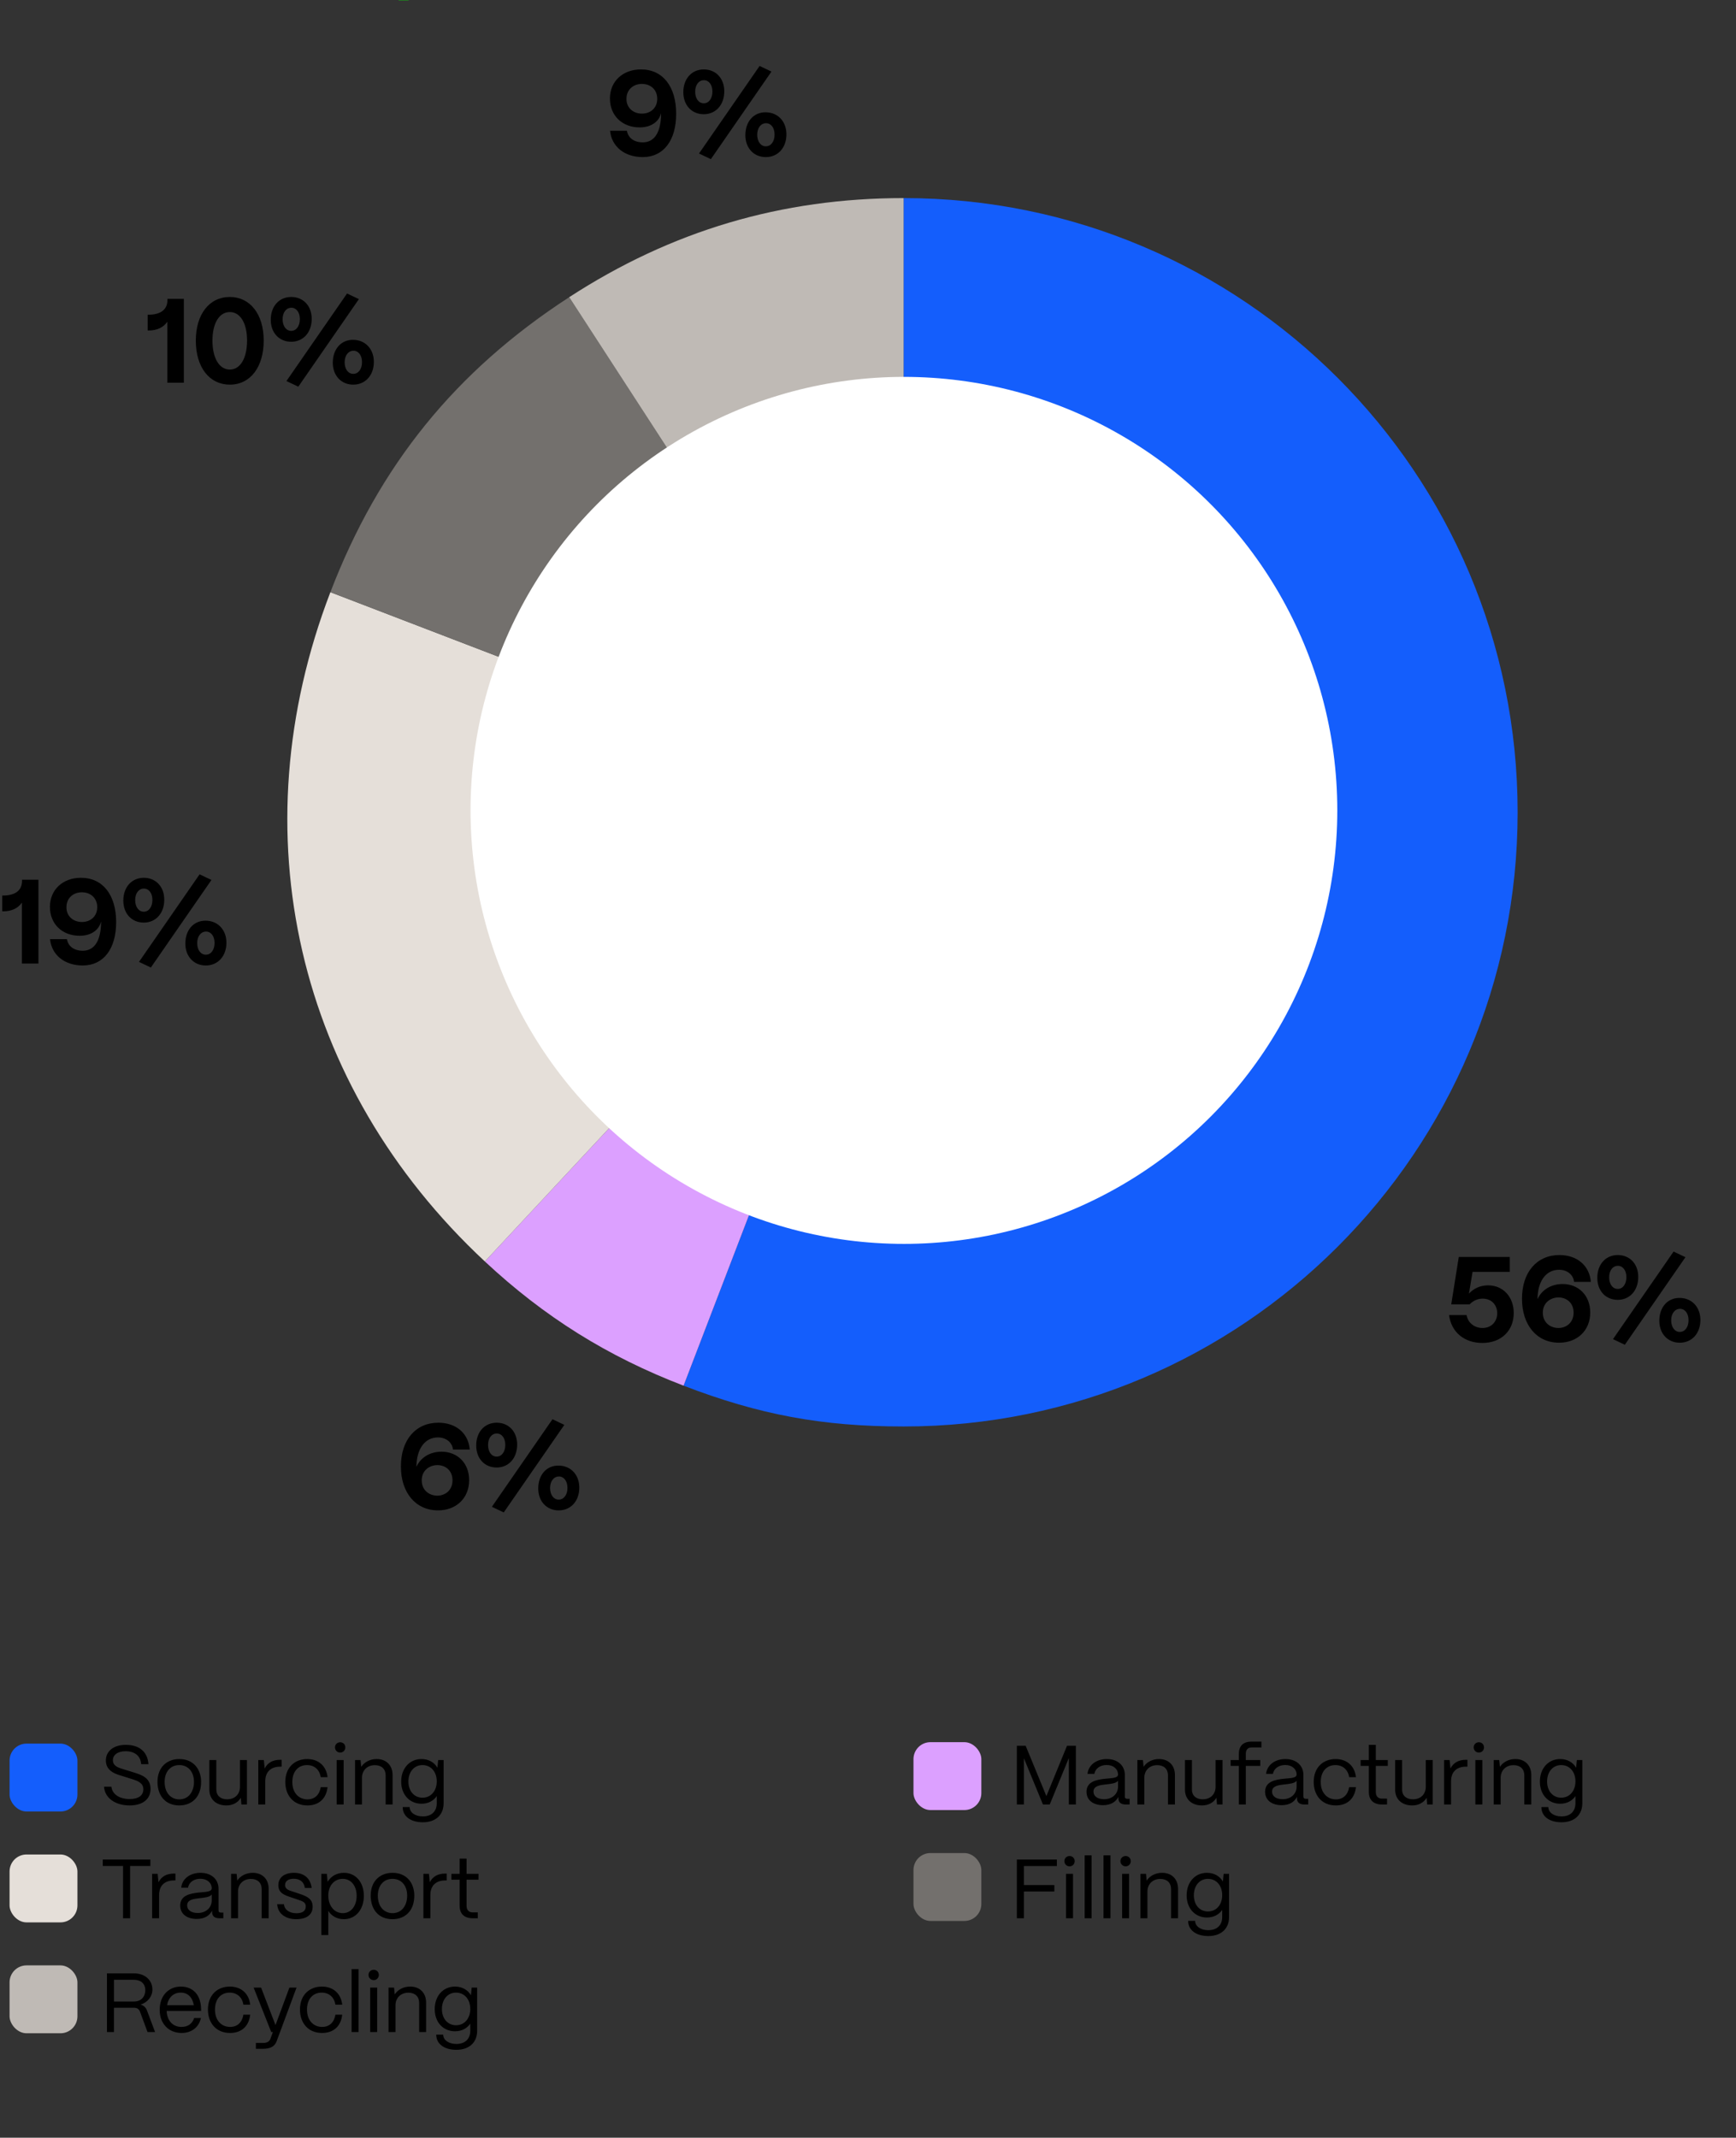 <svg xmlns="http://www.w3.org/2000/svg" width="290" height="357" viewBox="0 0 290 357"><rect x="0" y="0" width="290" height="357" fill="#333333" stroke="none"/><g data-name="Graphics"><path d="M150.95 135.652V33.081c56.648 0 102.571 45.923 102.571 102.571S207.598 238.223 150.95 238.223c-13.596 0-24.066-1.94-36.758-6.813l36.758-95.758z" fill="#145efc"/><path d="M150.95 135.652l-36.758 95.758c-12.693-4.872-23.252-11.47-33.195-20.743l69.953-75.016z" fill="#dca0ff"/><path d="M150.95 135.652l-69.953 75.016C49.51 181.306 39.763 139.087 55.192 98.894l95.758 36.758z" fill="#e5dfd9"/><path d="M150.95 135.652L55.192 98.894c8.12-21.154 20.89-36.924 39.894-49.265l55.864 86.023z" fill="#73706d"/><path d="M150.95 135.652L95.086 49.629c17.103-11.107 35.471-16.548 55.864-16.548v102.571z" fill="#bfbab5"/><circle cx="151" cy="135.335" r="72.396" fill="#fff"/></g><g data-name="EN"><rect x="1.597" y="291.184" width="11.338" height="11.338" rx="2.834" ry="2.834" fill="#145efc"/><rect x="152.597" y="290.943" width="11.338" height="11.338" rx="2.834" ry="2.834" fill="#dca0ff"/><rect x="1.597" y="309.702" width="11.338" height="11.338" rx="2.834" ry="2.834" fill="#e5dfd9"/><rect x="152.597" y="309.462" width="11.338" height="11.338" rx="2.834" ry="2.834" fill="#73706d"/><rect x="1.597" y="328.221" width="11.338" height="11.338" rx="2.834" ry="2.834" fill="#bfbab5"/><path d="M17.377 298.383h1.232c.141 1.261 1.331 2.059 3.055 2.059 1.498 0 2.283-.616 2.283-1.639 0-.995-.869-1.373-1.808-1.667l-1.694-.532c-.785-.252-2.76-.672-2.76-2.591 0-1.583 1.303-2.62 3.334-2.62 2.24 0 3.627 1.135 3.781 3.222h-1.219c-.098-1.387-1.064-2.157-2.619-2.157-1.232 0-2.102.561-2.102 1.499 0 1.079 1.121 1.303 1.962 1.569l1.583.49c1.246.392 2.745.882 2.745 2.731 0 1.723-1.317 2.76-3.487 2.76-2.466 0-4.16-1.275-4.287-3.124zM26.309 297.57c0-2.479 1.625-3.81 3.643-3.81 2.367 0 3.642 1.709 3.642 3.81 0 2.563-1.556 3.937-3.642 3.937-2.382 0-3.643-1.695-3.643-3.937zm6.093 0c0-1.667-.967-2.801-2.451-2.801s-2.451 1.135-2.451 2.801c0 1.905 1.105 2.928 2.451 2.928 1.582 0 2.451-1.317 2.451-2.928zM34.975 298.887v-4.958h1.163v4.917c0 1.064.742 1.639 1.793 1.639 1.387 0 2.144-.924 2.157-2.045v-4.51h1.162v7.424h-.924l-.098-1.121c-.49.84-1.387 1.275-2.41 1.275-1.807 0-2.844-1.107-2.844-2.62zM43.15 301.353v-7.424h.925l.14 1.415c.477-.953 1.346-1.457 2.578-1.457h.252v1.148h-.252c-1.569 0-2.479.896-2.479 2.423v3.894h-1.163zM47.658 297.599c0-2.494 1.64-3.838 3.656-3.838 1.863 0 3.193 1.121 3.404 3.026h-1.135c-.196-1.233-1.051-2.017-2.297-2.017-1.471 0-2.451 1.079-2.451 2.83 0 1.891 1.148 2.899 2.535 2.899 1.19 0 2.003-.756 2.213-2.045h1.135c-.211 1.919-1.443 3.054-3.361 3.054-2.41 0-3.699-1.765-3.699-3.908zM55.961 291.813c0-.49.378-.854.868-.854s.854.364.854.854-.364.868-.854.868-.868-.378-.868-.868zm.279 9.54v-7.424h1.163v7.424H56.24zM59.307 301.353v-7.424h.924l.113 1.134c.504-.784 1.471-1.303 2.576-1.303 1.598 0 2.662 1.037 2.662 2.676v4.917H64.42v-4.875c0-1.037-.673-1.695-1.793-1.695-1.332 0-2.144.924-2.158 2.059v4.51h-1.162zM67.272 301.787h1.163c0 .883.896 1.555 2.199 1.555 1.526 0 2.324-.911 2.324-2.186v-1.205c-.518.771-1.414 1.275-2.549 1.275-1.975 0-3.391-1.513-3.391-3.698 0-2.227 1.43-3.768 3.391-3.768 1.19 0 2.156.561 2.661 1.457l.126-1.289h.91v7.228c0 1.877-1.26 3.166-3.473 3.166-2.004 0-3.362-.967-3.362-2.536zm5.687-4.301c0-1.597-.98-2.717-2.381-2.717-1.387 0-2.354 1.121-2.354 2.746 0 1.597.967 2.703 2.354 2.703 1.4 0 2.381-1.121 2.381-2.731zM20.557 320.353v-8.727h-3.39v-1.079h7.956v1.079h-3.39v8.727h-1.177zM25.414 320.353v-7.424h.924l.141 1.415c.476-.953 1.344-1.457 2.577-1.457h.252v1.148h-.252c-1.569 0-2.479.896-2.479 2.423v3.894h-1.162zM30.104 318.237c0-1.709 1.652-2.031 3.137-2.185 1.135-.112 2.115-.098 2.129-.7-.014-.939-.783-1.597-1.904-1.597-1.078 0-1.919.603-2.045 1.485h-1.148c.14-1.457 1.457-2.479 3.221-2.479 1.836 0 3.012 1.093 3.012 2.662v3.614c0 .238.127.364.379.364h.42v.953h-.658c-.799 0-1.219-.364-1.219-1.051v-.224c-.434.854-1.274 1.387-2.563 1.387-1.681 0-2.759-.869-2.759-2.228zm5.265-.882v-.967c-.321.435-1.148.519-2.059.617-1.022.112-2.045.252-2.045 1.205 0 .771.7 1.261 1.766 1.261 1.387 0 2.338-.883 2.338-2.115zM38.602 320.353v-7.424h.924l.112 1.134c.504-.784 1.471-1.303 2.577-1.303 1.597 0 2.662 1.037 2.662 2.676v4.917h-1.163v-4.875c0-1.037-.673-1.695-1.793-1.695-1.331 0-2.144.924-2.157 2.059v4.51h-1.162zM46.301 318.013h1.135c.084.967.967 1.499 2.087 1.499 1.05 0 1.555-.406 1.555-1.149 0-.7-.546-.854-1.317-1.121l-1.078-.364c-1.092-.364-2.186-.701-2.186-2.045 0-1.261.98-2.073 2.605-2.073 1.639 0 2.773.883 2.956 2.536h-1.135c-.126-1.037-.854-1.541-1.862-1.541-.911 0-1.443.406-1.443 1.051 0 .771.812.924 1.429 1.134l1.009.336c1.358.448 2.171.911 2.171 2.143 0 1.303-.952 2.087-2.759 2.087-1.766 0-3.068-.925-3.166-2.494zM53.679 323.154v-10.226h.925l.126 1.345c.532-.925 1.513-1.513 2.718-1.513 1.961 0 3.334 1.569 3.334 3.838 0 2.311-1.373 3.908-3.334 3.908-1.135 0-2.074-.519-2.605-1.387v4.034H53.68zm5.897-6.555c0-1.667-.938-2.83-2.326-2.83-1.4 0-2.408 1.135-2.408 2.773 0 1.737 1.008 2.956 2.423 2.956 1.373 0 2.312-1.19 2.312-2.899zM61.924 316.57c0-2.479 1.625-3.81 3.643-3.81 2.367 0 3.643 1.709 3.643 3.81 0 2.563-1.556 3.937-3.643 3.937-2.381 0-3.643-1.695-3.643-3.937zm6.094 0c0-1.667-.967-2.801-2.451-2.801s-2.451 1.135-2.451 2.801c0 1.905 1.106 2.928 2.451 2.928 1.583 0 2.451-1.317 2.451-2.928zM70.73 320.353v-7.424h.925l.14 1.415c.477-.953 1.346-1.457 2.578-1.457h.252v1.148h-.252c-1.569 0-2.479.896-2.479 2.423v3.894h-1.163zM78.992 320.353c-1.443 0-2.213-.742-2.213-2.115v-4.328h-1.373v-.98h1.373v-2.536h1.162v2.536h2.004v.98h-2.004v4.328c0 .743.364 1.135 1.051 1.135h.826v.98h-.826zM17.867 339.353v-9.805h4.469c1.849 0 3.123 1.106 3.123 2.703 0 1.163-.783 2.144-1.975 2.521.519.14.883.477 1.064.967l1.359 3.614h-1.262l-1.26-3.404c-.154-.42-.49-.645-.953-.645h-3.39v4.048h-1.177zm1.177-5.099h3.348c1.219 0 1.878-.841 1.878-1.891 0-1.148-.812-1.737-1.878-1.737h-3.348v3.628zM26.673 335.668c0-2.535 1.64-3.908 3.517-3.908 2.045 0 3.361 1.373 3.403 3.754v.322h-5.757c.07 1.583.994 2.662 2.493 2.662 1.036 0 1.793-.518 2.101-1.485h1.135c-.336 1.527-1.541 2.494-3.235 2.494-2.199 0-3.656-1.611-3.656-3.838zm5.701-.798c-.21-1.303-.995-2.101-2.185-2.101-1.178 0-2.046.771-2.283 2.101h4.468zM34.736 335.599c0-2.494 1.64-3.838 3.656-3.838 1.863 0 3.193 1.121 3.404 3.026h-1.135c-.196-1.233-1.051-2.017-2.297-2.017-1.471 0-2.451 1.079-2.451 2.83 0 1.891 1.148 2.899 2.535 2.899 1.19 0 2.003-.756 2.213-2.045h1.135c-.211 1.919-1.443 3.054-3.361 3.054-2.41 0-3.699-1.765-3.699-3.908zM42.744 342.154v-.981h1.191c.756 0 1.078-.266 1.246-.714l.406-1.106h-.279l-2.941-7.424h1.246l2.409 6.261 2.325-6.261h1.191l-3.334 8.979c-.309.812-.995 1.247-2.27 1.247h-1.191zM50.109 335.599c0-2.494 1.639-3.838 3.656-3.838 1.862 0 3.193 1.121 3.403 3.026h-1.135c-.196-1.233-1.051-2.017-2.298-2.017-1.471 0-2.451 1.079-2.451 2.83 0 1.891 1.148 2.899 2.535 2.899 1.191 0 2.004-.756 2.214-2.045h1.135c-.21 1.919-1.442 3.054-3.362 3.054-2.409 0-3.697-1.765-3.697-3.908zM58.732 339.353v-10.506h1.163v10.506h-1.163zM61.561 329.813c0-.49.379-.854.869-.854s.854.364.854.854-.363.868-.854.868-.869-.378-.869-.868zm.28 9.54v-7.424h1.163v7.424h-1.163zM64.906 339.353v-7.424h.925l.112 1.134c.504-.784 1.471-1.303 2.577-1.303 1.597 0 2.661 1.037 2.661 2.676v4.917h-1.162v-4.875c0-1.037-.672-1.695-1.793-1.695-1.331 0-2.144.924-2.157 2.059v4.51h-1.163zM72.873 339.787h1.162c0 .883.896 1.555 2.199 1.555 1.526 0 2.325-.911 2.325-2.186v-1.205c-.519.771-1.415 1.275-2.55 1.275-1.975 0-3.39-1.513-3.39-3.698 0-2.227 1.429-3.768 3.39-3.768 1.191 0 2.157.561 2.662 1.457l.125-1.289h.911v7.228c0 1.877-1.261 3.166-3.474 3.166-2.004 0-3.361-.967-3.361-2.536zm5.687-4.301c0-1.597-.98-2.717-2.382-2.717-1.387 0-2.354 1.121-2.354 2.746 0 1.597.967 2.703 2.354 2.703 1.401 0 2.382-1.121 2.382-2.731z"/><g><path d="M169.867 301.353v-9.805h1.471l3.46 8.404 3.446-8.404h1.484v9.805h-1.176v-7.76l-3.194 7.76h-1.135l-3.18-7.732v7.732h-1.177zM181.501 299.237c0-1.709 1.653-2.031 3.138-2.185 1.135-.112 2.115-.098 2.129-.7-.014-.939-.784-1.597-1.904-1.597-1.079 0-1.92.603-2.046 1.485h-1.148c.14-1.457 1.457-2.479 3.222-2.479 1.835 0 3.012 1.093 3.012 2.662v3.614c0 .238.126.364.379.364h.42v.953h-.658c-.799 0-1.219-.364-1.219-1.051v-.224c-.435.854-1.275 1.387-2.564 1.387-1.68 0-2.759-.869-2.759-2.228zm5.267-.882v-.967c-.322.435-1.148.519-2.059.617-1.023.112-2.045.252-2.045 1.205 0 .771.699 1.261 1.765 1.261 1.387 0 2.339-.883 2.339-2.115zM189.999 301.353v-7.424h.925l.111 1.134c.504-.784 1.471-1.303 2.578-1.303 1.597 0 2.661 1.037 2.661 2.676v4.917h-1.163v-4.875c0-1.037-.672-1.695-1.793-1.695-1.33 0-2.143.924-2.156 2.059v4.51h-1.163zM197.951 298.887v-4.958h1.162v4.917c0 1.064.742 1.639 1.793 1.639 1.387 0 2.143-.924 2.157-2.045v-4.51h1.163v7.424h-.925l-.099-1.121c-.49.84-1.387 1.275-2.409 1.275-1.807 0-2.843-1.107-2.843-2.62zM206.953 301.353v-6.443h-1.373v-.98h1.373v-1.037c0-1.331.742-2.045 2.115-2.045h1.652v.98h-1.652c-.616 0-.953.378-.953 1.065v1.037h2.41v.98h-2.41v6.443h-1.162zM211.334 299.237c0-1.709 1.653-2.031 3.139-2.185 1.135-.112 2.115-.098 2.129-.7-.014-.939-.785-1.597-1.905-1.597-1.079 0-1.919.603-2.045 1.485h-1.149c.141-1.457 1.457-2.479 3.223-2.479 1.834 0 3.012 1.093 3.012 2.662v3.614c0 .238.125.364.378.364h.42v.953h-.658c-.798 0-1.219-.364-1.219-1.051v-.224c-.435.854-1.274 1.387-2.563 1.387-1.681 0-2.76-.869-2.76-2.228zm5.268-.882v-.967c-.322.435-1.148.519-2.06.617-1.022.112-2.045.252-2.045 1.205 0 .771.7 1.261 1.765 1.261 1.387 0 2.34-.883 2.34-2.115zM219.454 297.599c0-2.494 1.64-3.838 3.656-3.838 1.862 0 3.193 1.121 3.403 3.026h-1.135c-.195-1.233-1.051-2.017-2.297-2.017-1.471 0-2.451 1.079-2.451 2.83 0 1.891 1.148 2.899 2.535 2.899 1.191 0 2.004-.756 2.213-2.045h1.135c-.21 1.919-1.442 3.054-3.361 3.054-2.41 0-3.698-1.765-3.698-3.908zM230.881 301.353c-1.443 0-2.214-.742-2.214-2.115v-4.328h-1.372v-.98h1.372v-2.536h1.163v2.536h2.003v.98h-2.003v4.328c0 .743.363 1.135 1.051 1.135h.826v.98h-.826zM233.062 298.887v-4.958h1.162v4.917c0 1.064.742 1.639 1.793 1.639 1.387 0 2.144-.924 2.158-2.045v-4.51h1.162v7.424h-.925l-.098-1.121c-.49.84-1.387 1.275-2.409 1.275-1.807 0-2.844-1.107-2.844-2.62zM241.238 301.353v-7.424h.925l.14 1.415c.477-.953 1.346-1.457 2.578-1.457h.252v1.148h-.252c-1.569 0-2.479.896-2.479 2.423v3.894h-1.163zM246.18 291.813c0-.49.379-.854.869-.854s.854.364.854.854-.364.868-.854.868-.869-.378-.869-.868zm.281 9.54v-7.424h1.162v7.424h-1.162zM249.526 301.353v-7.424h.925l.111 1.134c.504-.784 1.471-1.303 2.578-1.303 1.597 0 2.661 1.037 2.661 2.676v4.917h-1.163v-4.875c0-1.037-.672-1.695-1.793-1.695-1.33 0-2.143.924-2.156 2.059v4.51h-1.163zM257.492 301.787h1.162c0 .883.896 1.555 2.199 1.555 1.527 0 2.326-.911 2.326-2.186v-1.205c-.52.771-1.416 1.275-2.55 1.275-1.976 0-3.39-1.513-3.39-3.698 0-2.227 1.428-3.768 3.39-3.768 1.19 0 2.157.561 2.661 1.457l.126-1.289h.911v7.228c0 1.877-1.262 3.166-3.475 3.166-2.003 0-3.361-.967-3.361-2.536zm5.688-4.301c0-1.597-.98-2.717-2.382-2.717-1.387 0-2.354 1.121-2.354 2.746 0 1.597.967 2.703 2.354 2.703 1.401 0 2.382-1.121 2.382-2.731zM169.867 320.353v-9.805h6.682v1.079h-5.505v3.18h5.085v1.079h-5.085v4.468h-1.177zM177.805 310.813c0-.49.379-.854.869-.854s.854.364.854.854-.364.868-.854.868-.869-.378-.869-.868zm.281 9.54v-7.424h1.162v7.424h-1.162zM181.193 320.353v-10.506h1.162v10.506h-1.162zM184.344 320.353v-10.506h1.162v10.506h-1.162zM187.17 310.813c0-.49.379-.854.869-.854s.854.364.854.854-.364.868-.854.868-.869-.378-.869-.868zm.281 9.54v-7.424h1.162v7.424h-1.162zM190.517 320.353v-7.424h.925l.111 1.134c.504-.784 1.471-1.303 2.578-1.303 1.597 0 2.661 1.037 2.661 2.676v4.917h-1.163v-4.875c0-1.037-.672-1.695-1.793-1.695-1.33 0-2.143.924-2.156 2.059v4.51h-1.163zM198.482 320.787h1.163c0 .883.896 1.555 2.199 1.555 1.526 0 2.325-.911 2.325-2.186v-1.205c-.519.771-1.415 1.275-2.549 1.275-1.976 0-3.391-1.513-3.391-3.698 0-2.227 1.429-3.768 3.391-3.768 1.189 0 2.156.561 2.66 1.457l.127-1.289h.91v7.228c0 1.877-1.261 3.166-3.474 3.166-2.003 0-3.362-.967-3.362-2.536zm5.688-4.301c0-1.597-.98-2.717-2.381-2.717-1.387 0-2.354 1.121-2.354 2.746 0 1.597.967 2.703 2.354 2.703 1.4 0 2.381-1.121 2.381-2.731z"/></g><g><path d="M66.97 244.895c0-4.421 2.461-7.302 6.262-7.302 2.961 0 5.021 1.78 5.241 4.481h-2.801c-.12-1.18-1.141-2.021-2.501-2.021-2.08 0-3.4 1.7-3.58 4.301-.021.22-.04.4-.021.6.641-1.46 2.181-2.521 4.181-2.521 2.701 0 4.621 1.94 4.621 4.761 0 2.98-2.141 5.041-5.201 5.041-3.74 0-6.201-2.961-6.201-7.342zm8.622 2.321c0-1.72-1.261-2.541-2.521-2.541-1.301 0-2.62.86-2.62 2.541 0 1.7 1.3 2.561 2.6 2.561 1.261 0 2.541-.84 2.541-2.561zM79.55 241.394c0-2.24 1.4-3.801 3.421-3.801 2 0 3.421 1.48 3.421 3.661 0 2.26-1.421 3.821-3.421 3.821-2.021 0-3.421-1.5-3.421-3.681zm4.861-.1c0-1.12-.58-1.9-1.421-1.9-.86 0-1.46.78-1.46 1.92 0 1.16.6 1.94 1.44 1.94s1.44-.8 1.44-1.96zm-.261 11.283l-1.98-.94 10.122-14.623 1.98.94-10.122 14.623zm5.762-4.001c0-2.3 1.42-3.861 3.421-3.821 2.021.02 3.44 1.541 3.44 3.681 0 2.24-1.42 3.801-3.44 3.801-2.001 0-3.421-1.5-3.421-3.661zm4.881-.1c0-1.12-.58-1.9-1.42-1.9-.86 0-1.48.78-1.48 1.92 0 1.16.6 1.94 1.44 1.94.859 0 1.46-.8 1.46-1.96z"/></g><g><path d="M3.66 160.917v-10.182c-.66.96-1.72 1.46-3.16 1.46H.38v-2.64H.5c2.061 0 3.181-.86 3.181-2.441v-.2h2.74v14.003H3.66zM8.359 156.836h2.821c.199 1.2 1.2 1.94 2.641 1.94 1.82 0 2.88-1.46 3.04-4.121.021-.24.021-.5.021-.76-.341 1.4-1.621 2.38-3.581 2.38-2.921 0-4.961-1.98-4.961-4.821 0-2.881 2.16-4.861 5.181-4.861 3.701 0 5.882 2.921 5.882 7.402s-2.121 7.241-5.581 7.241c-3.041 0-5.201-1.76-5.462-4.401zm7.882-5.322c0-1.56-1.12-2.5-2.561-2.5s-2.58.96-2.58 2.48c-.021 1.521 1.14 2.481 2.58 2.481s2.561-.94 2.561-2.461zM20.6 150.394c0-2.24 1.4-3.801 3.421-3.801 2 0 3.421 1.48 3.421 3.661 0 2.26-1.421 3.821-3.421 3.821-2.021 0-3.421-1.5-3.421-3.681zm4.861-.1c0-1.12-.58-1.9-1.421-1.9-.86 0-1.46.78-1.46 1.92 0 1.16.6 1.94 1.44 1.94s1.44-.8 1.44-1.96zm-.261 11.283l-1.98-.94 10.122-14.623 1.98.94L25.2 161.577zm5.762-4.001c0-2.3 1.42-3.861 3.421-3.821 2.021.02 3.44 1.541 3.44 3.681 0 2.24-1.42 3.801-3.44 3.801-2.001 0-3.421-1.5-3.421-3.661zm4.881-.1c0-1.12-.58-1.9-1.42-1.9-.86 0-1.48.78-1.48 1.92 0 1.16.6 1.94 1.44 1.94.859 0 1.46-.8 1.46-1.96z"/></g><g><path d="M27.95 63.917V53.735c-.66.96-1.72 1.46-3.16 1.46h-.12v-2.64h.12c2.061 0 3.181-.86 3.181-2.441v-.2h2.74v14.003H27.95zM32.71 56.875c0-4.341 2.22-7.281 5.681-7.281 3.361 0 5.661 2.841 5.661 7.281 0 4.381-2.2 7.362-5.661 7.362-3.381 0-5.681-2.861-5.681-7.362zm8.561 0c0-2.901-1.12-4.761-2.881-4.761s-2.9 1.86-2.9 4.761c0 2.941 1.141 4.841 2.9 4.841s2.881-1.9 2.881-4.841zM45.229 53.394c0-2.24 1.4-3.801 3.421-3.801 2.001 0 3.421 1.48 3.421 3.661 0 2.26-1.42 3.821-3.421 3.821-2.021 0-3.421-1.5-3.421-3.681zm4.862-.1c0-1.12-.58-1.9-1.42-1.9-.86 0-1.461.78-1.461 1.92 0 1.16.601 1.94 1.44 1.94s1.44-.8 1.44-1.96zm-.26 11.283l-1.98-.94 10.122-14.623 1.98.94-10.122 14.623zm5.761-4.001c0-2.3 1.421-3.861 3.421-3.821 2.021.02 3.44 1.541 3.44 3.681 0 2.24-1.42 3.801-3.44 3.801-2 0-3.421-1.5-3.421-3.661zm4.881-.1c0-1.12-.58-1.9-1.42-1.9-.86 0-1.48.78-1.48 1.92 0 1.16.601 1.94 1.44 1.94.86 0 1.46-.8 1.46-1.96z"/></g><g><path d="M101.91 21.836h2.82c.2 1.2 1.2 1.94 2.641 1.94 1.82 0 2.881-1.46 3.041-4.121.02-.24.02-.5.02-.76-.34 1.4-1.62 2.38-3.581 2.38-2.92 0-4.961-1.98-4.961-4.821 0-2.881 2.161-4.861 5.182-4.861 3.7 0 5.881 2.921 5.881 7.402s-2.12 7.241-5.581 7.241c-3.041 0-5.201-1.76-5.461-4.401zm7.882-5.322c0-1.56-1.121-2.5-2.561-2.5s-2.581.96-2.581 2.48c-.02 1.521 1.141 2.481 2.581 2.481s2.561-.94 2.561-2.461zM114.149 15.394c0-2.24 1.4-3.801 3.421-3.801 2.001 0 3.421 1.48 3.421 3.661 0 2.26-1.42 3.821-3.421 3.821-2.021 0-3.421-1.5-3.421-3.681zm4.862-.1c0-1.12-.58-1.9-1.42-1.9-.86 0-1.461.78-1.461 1.92 0 1.16.601 1.94 1.44 1.94s1.44-.8 1.44-1.96zm-.26 11.283l-1.98-.94 10.122-14.623 1.98.94-10.122 14.623zm5.761-4.001c0-2.3 1.421-3.861 3.421-3.821 2.021.02 3.44 1.541 3.44 3.681 0 2.24-1.42 3.801-3.44 3.801-2 0-3.421-1.5-3.421-3.661zm4.881-.1c0-1.12-.58-1.9-1.42-1.9-.86 0-1.48.78-1.48 1.92 0 1.16.601 1.94 1.44 1.94.86 0 1.46-.8 1.46-1.96z"/></g><g><path d="M242.07 219.615h2.92c.221 1.28 1.301 2.161 2.661 2.161 1.58 0 2.46-1.16 2.46-2.461s-.859-2.44-2.44-2.44c-.82 0-1.54.32-2.181.96h-3.061l1.261-7.922h8.521v2.5h-6.221l-.601 3.621c.74-.8 1.82-1.38 3.201-1.38 2.5 0 4.28 1.92 4.28 4.621 0 2.981-2.12 5.001-5.241 5.001-2.98 0-5.201-1.781-5.561-4.661zM254.25 216.895c0-4.421 2.46-7.302 6.261-7.302 2.961 0 5.021 1.78 5.241 4.481h-2.801c-.119-1.18-1.14-2.021-2.5-2.021-2.08 0-3.4 1.7-3.581 4.301-.02.22-.04.4-.02.6.64-1.46 2.18-2.521 4.181-2.521 2.7 0 4.621 1.94 4.621 4.761 0 2.98-2.141 5.041-5.201 5.041-3.741 0-6.201-2.961-6.201-7.342zm8.621 2.321c0-1.72-1.26-2.541-2.521-2.541-1.3 0-2.62.86-2.62 2.541 0 1.7 1.3 2.561 2.601 2.561 1.26 0 2.54-.84 2.54-2.561zM266.829 213.394c0-2.24 1.4-3.801 3.421-3.801 2.001 0 3.421 1.48 3.421 3.661 0 2.26-1.42 3.821-3.421 3.821-2.021 0-3.421-1.5-3.421-3.681zm4.861-.1c0-1.12-.58-1.9-1.42-1.9-.86 0-1.461.78-1.461 1.92 0 1.16.601 1.94 1.44 1.94s1.44-.8 1.44-1.96zm-.259 11.283l-1.98-.94 10.122-14.623 1.98.94-10.122 14.623zm5.76-4.001c0-2.3 1.421-3.861 3.421-3.821 2.021.02 3.44 1.541 3.44 3.681 0 2.24-1.42 3.801-3.44 3.801-2 0-3.421-1.5-3.421-3.661zm4.881-.1c0-1.12-.58-1.9-1.42-1.9-.86 0-1.48.78-1.48 1.92 0 1.16.601 1.94 1.44 1.94.86 0 1.46-.8 1.46-1.96z"/></g></g><path d="M66.588.038v-10.225h1.33l.169 1.218c.49-.868 1.456-1.442 2.634-1.442 1.961 0 3.348 1.597 3.348 3.894 0 2.339-1.387 3.964-3.362 3.964-1.064 0-1.947-.476-2.451-1.247V.038h-1.667zm5.785-6.555c0-1.471-.826-2.494-2.045-2.494s-2.073 1.009-2.073 2.452c0 1.527.854 2.605 2.087 2.605 1.205 0 2.031-1.051 2.031-2.563z" fill="#0f0" data-name="Info"/></svg>